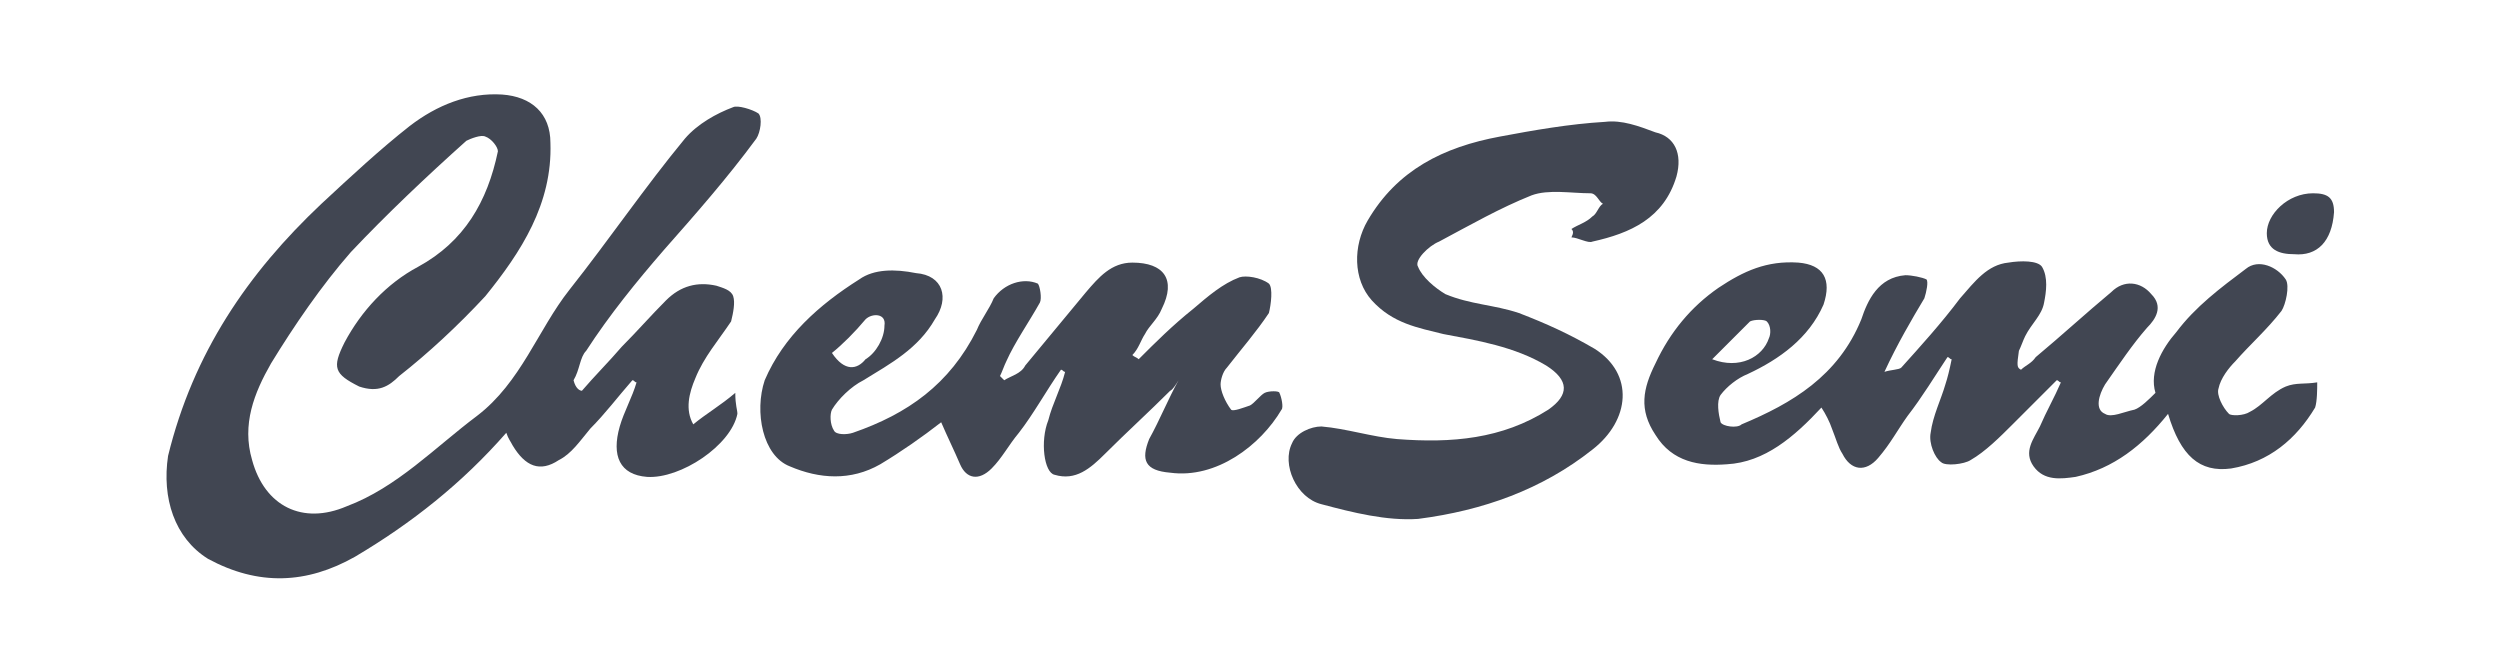 <?xml version="1.0" encoding="utf-8"?>
<!-- Generator: Adobe Illustrator 27.0.0, SVG Export Plug-In . SVG Version: 6.00 Build 0)  -->
<svg version="1.1" id="Layer_1" xmlns="http://www.w3.org/2000/svg" xmlns:xlink="http://www.w3.org/1999/xlink" x="0px" y="0px"
	 viewBox="0 0 119 32" style="enable-background:new 0 0 119 32;" xml:space="preserve">
<style type="text/css">
	.st0{opacity:0.8;fill-rule:evenodd;clip-rule:evenodd;fill:#121826;enable-background:new    ;}
	
		.st1{opacity:0.8;fill-rule:evenodd;clip-rule:evenodd;fill:#121826;stroke:#121826;stroke-width:0.3;stroke-miterlimit:10;enable-background:new    ;}
	.st2{fill:#414652;}
	.st3{fill:#FFFFFF;}
	.st4{fill-rule:evenodd;clip-rule:evenodd;fill:#414652;}
</style>
<g>
	<path class="st2" d="M27.7,18.6c0.6-0.7,1.3-1.4,1.9-2.1c0.7-0.7,1.4-1.5,2.1-2.2c0.7-0.7,1.5-0.9,2.4-0.7c0.3,0.1,0.7,0.2,0.8,0.5
		c0.1,0.3,0,0.8-0.1,1.2c-0.6,0.9-1.3,1.7-1.7,2.7c-0.3,0.7-0.5,1.5-0.1,2.2c0.6-0.5,1.3-0.9,2-1.5c0,0.6,0.1,0.8,0.1,1
		c-0.3,1.5-2.7,3.1-4.3,3c-1.3-0.1-1.7-1-1.3-2.4c0.2-0.7,0.6-1.4,0.8-2.1c-0.1,0-0.1-0.1-0.2-0.1c-0.7,0.8-1.3,1.6-2,2.3
		c-0.5,0.6-0.9,1.2-1.5,1.5c-0.9,0.6-1.6,0.3-2.2-0.7c-0.1-0.2-0.2-0.3-0.3-0.6c-2.1,2.4-4.5,4.3-7.2,5.9c-2.3,1.3-4.6,1.4-7,0.1
		c-1.6-1-2.2-2.9-1.9-4.9c1.2-4.9,3.8-8.7,7.3-12c1.4-1.3,2.8-2.6,4.2-3.7c1.3-1,2.8-1.6,4.4-1.5c1.4,0.1,2.3,0.9,2.3,2.3
		c0.1,2.9-1.4,5.2-3.1,7.3c-1.3,1.4-2.7,2.7-4.1,3.8c-0.5,0.5-1,0.8-1.9,0.5c-1.2-0.6-1.3-0.9-0.7-2.1c0.8-1.5,2-2.8,3.5-3.6
		c2.2-1.2,3.3-3.1,3.8-5.5c0-0.2-0.3-0.6-0.6-0.7c-0.2-0.1-0.7,0.1-0.9,0.2c-1.9,1.7-3.8,3.5-5.5,5.3c-1.4,1.6-2.7,3.5-3.8,5.3
		c-0.8,1.4-1.4,2.9-0.9,4.6c0.6,2.2,2.4,3.1,4.5,2.2c2.4-0.9,4.2-2.8,6.2-4.3c2.1-1.6,2.9-4.1,4.4-6c1.9-2.4,3.6-4.9,5.5-7.2
		c0.6-0.7,1.5-1.2,2.3-1.5c0.2-0.1,0.9,0.1,1.2,0.3c0.2,0.2,0.1,0.9-0.1,1.2c-1.4,1.9-2.9,3.6-4.4,5.3c-1.3,1.5-2.6,3.1-3.7,4.8
		c-0.3,0.3-0.3,0.9-0.6,1.4C27.4,18.5,27.6,18.6,27.7,18.6z"/>
	<path class="st2" d="M96.2,17.6c0.2-0.2,0.5-0.3,0.7-0.6c1.2-1,2.4-2.1,3.6-3.1c0.6-0.6,1.4-0.5,1.9,0.1c0.6,0.6,0.2,1.2-0.2,1.6
		c-0.7,0.8-1.3,1.7-2,2.7c-0.3,0.5-0.5,1.2,0,1.4c0.3,0.2,0.9-0.1,1.4-0.2c0.3-0.1,0.7-0.5,1-0.8c-0.3-1,0.3-2.1,1-2.9
		c0.9-1.2,2.1-2.1,3.3-3c0.6-0.5,1.5-0.1,1.9,0.5c0.2,0.3,0,1.2-0.2,1.5c-0.7,0.9-1.5,1.6-2.2,2.4c-0.3,0.3-0.7,0.8-0.8,1.3
		c-0.1,0.3,0.2,0.9,0.5,1.2c0.1,0.1,0.7,0.1,1-0.1c0.6-0.3,1-0.9,1.7-1.2c0.5-0.2,0.9-0.1,1.5-0.2c0,0.3,0,0.9-0.1,1.2
		c-0.9,1.5-2.2,2.6-4,2.9c-1.5,0.2-2.4-0.6-3-2.6c-1.2,1.5-2.6,2.6-4.4,3c-0.7,0.1-1.5,0.2-2-0.5c-0.5-0.7,0-1.3,0.3-1.9
		c0.3-0.7,0.7-1.4,1-2.1c-0.1,0-0.1-0.1-0.2-0.1c-0.7,0.7-1.4,1.4-2.1,2.1c-0.6,0.6-1.3,1.3-2,1.7c-0.3,0.2-1.2,0.3-1.4,0.1
		c-0.3-0.2-0.6-0.9-0.5-1.4c0.1-0.8,0.5-1.6,0.7-2.3c0.1-0.3,0.2-0.7,0.3-1.2c-0.1,0-0.1-0.1-0.2-0.1c-0.6,0.9-1.2,1.9-1.9,2.8
		c-0.5,0.7-0.8,1.3-1.4,2c-0.6,0.7-1.3,0.6-1.7-0.2c-0.2-0.3-0.3-0.7-0.5-1.2c-0.1-0.3-0.3-0.7-0.5-1c-1.3,1.4-2.7,2.6-4.5,2.7
		c-1.3,0.1-2.6-0.1-3.4-1.4c-0.8-1.2-0.6-2.2,0-3.4c0.7-1.5,1.7-2.7,3-3.6c1.2-0.8,2.3-1.3,3.8-1.2c1.2,0.1,1.6,0.8,1.2,2
		c-0.7,1.6-2.1,2.6-3.6,3.3c-0.5,0.2-1,0.6-1.3,1c-0.2,0.3-0.1,0.9,0,1.3c0.1,0.2,0.8,0.3,1,0.1c2.4-1,4.6-2.3,5.7-5
		c0.3-0.9,0.8-2,2.1-2.1c0.3,0,0.8,0.1,1,0.2c0.1,0.1,0,0.6-0.1,0.9c-0.6,1-1.3,2.2-1.9,3.5c0.3-0.1,0.7-0.1,0.8-0.2
		c0.9-1,1.9-2.1,2.8-3.3c0.7-0.8,1.3-1.6,2.3-1.7c0.6-0.1,1.4-0.1,1.6,0.2c0.3,0.5,0.2,1.2,0.1,1.7c-0.1,0.6-0.6,1-0.9,1.6
		c-0.1,0.2-0.2,0.5-0.3,0.7C96,17.4,96,17.5,96.2,17.6z M81.5,17.1c1.3,0.5,2.4-0.1,2.7-1c0.1-0.2,0.1-0.6-0.1-0.8
		c-0.1-0.1-0.6-0.1-0.8,0C82.8,15.8,82.2,16.4,81.5,17.1z"/>
	<path class="st2" d="M55.7,18.6c-1,1-2.1,2-3.1,3c-0.7,0.7-1.4,1.3-2.4,1c-0.5-0.1-0.7-1.6-0.3-2.6c0.2-0.8,0.6-1.5,0.8-2.3
		c-0.1,0-0.1-0.1-0.2-0.1c-0.7,1-1.3,2.1-2,3c-0.5,0.6-0.8,1.2-1.3,1.7c-0.6,0.6-1.2,0.5-1.5-0.2c-0.3-0.7-0.6-1.3-0.9-2
		c-0.9,0.7-1.9,1.4-2.9,2c-1.4,0.8-2.9,0.7-4.3,0.1c-1.3-0.5-1.7-2.6-1.2-4.1c0.9-2.1,2.6-3.6,4.5-4.8c0.7-0.5,1.7-0.5,2.7-0.3
		c1.3,0.1,1.6,1.2,0.9,2.2c-0.8,1.4-2.1,2.1-3.4,2.9c-0.6,0.3-1.2,0.9-1.5,1.4c-0.1,0.2-0.1,0.7,0.1,1c0.1,0.2,0.6,0.2,0.9,0.1
		c2.6-0.9,4.6-2.3,5.9-4.9c0.2-0.5,0.6-1,0.8-1.5c0.5-0.7,1.4-1,2.1-0.7c0.1,0.1,0.2,0.7,0.1,0.9c-0.5,0.9-1.2,1.9-1.6,2.8
		c-0.1,0.2-0.2,0.5-0.3,0.7c0.1,0.1,0.1,0.1,0.2,0.2c0.3-0.2,0.8-0.3,1-0.7c1-1.2,1.9-2.3,2.9-3.5c0.6-0.7,1.2-1.4,2.2-1.4
		c1.5,0,2.1,0.8,1.4,2.2c-0.2,0.5-0.6,0.8-0.8,1.2c-0.2,0.3-0.3,0.7-0.6,1c0.1,0.1,0.2,0.1,0.3,0.2c0.8-0.8,1.6-1.6,2.6-2.4
		c0.7-0.6,1.4-1.2,2.2-1.5c0.3-0.1,1,0,1.4,0.3c0.2,0.2,0.1,1,0,1.4c-0.6,0.9-1.3,1.7-2,2.6c-0.2,0.2-0.3,0.6-0.3,0.8
		c0,0.3,0.2,0.8,0.5,1.2c0.1,0.1,0.6-0.1,0.9-0.2c0.2-0.1,0.5-0.5,0.7-0.6c0.2-0.1,0.7-0.1,0.7,0c0.1,0.2,0.2,0.7,0.1,0.8
		c-1,1.7-3.1,3.3-5.3,3c-1.2-0.1-1.4-0.6-1-1.6c0.5-0.9,0.9-1.9,1.4-2.8C55.8,18.6,55.7,18.6,55.7,18.6z M39.6,16.8
		c0.6,0.9,1.2,0.8,1.6,0.3c0.5-0.3,0.9-1,0.9-1.6c0.1-0.6-0.6-0.6-0.9-0.3C40.7,15.8,40.1,16.4,39.6,16.8z"/>
	<path class="st2" d="M74.8,10.9c0.3-0.2,0.7-0.3,1-0.6c0.2-0.1,0.3-0.5,0.5-0.6c-0.2-0.1-0.3-0.5-0.6-0.5c-0.9,0-2-0.2-2.8,0.1
		c-1.5,0.6-2.9,1.4-4.4,2.2c-0.5,0.2-1.2,0.9-1,1.2c0.2,0.5,0.8,1,1.3,1.3c1.2,0.5,2.3,0.5,3.5,0.9c1.3,0.5,2.4,1,3.6,1.7
		c1.9,1.2,1.7,3.4-0.1,4.8c-2.4,1.9-5.2,2.9-8.3,3.3c-1.5,0.1-3.1-0.3-4.6-0.7c-1.2-0.3-1.9-1.9-1.4-2.9c0.2-0.5,0.9-0.8,1.4-0.8
		c1.2,0.1,2.4,0.5,3.6,0.6c2.6,0.2,5,0,7.2-1.4c1-0.7,1-1.4-0.1-2.1c-1.5-0.9-3.3-1.2-4.9-1.5c-1.2-0.3-2.4-0.5-3.4-1.6
		c-0.9-1-0.9-2.6-0.2-3.8c1.4-2.4,3.6-3.5,6.3-4c1.6-0.3,3.3-0.6,5-0.7c0.8-0.1,1.6,0.2,2.4,0.5c0.9,0.2,1.3,1,1,2.1
		c-0.6,2-2.2,2.7-4,3.1c-0.2,0.1-0.7-0.2-1-0.2C74.9,11.1,74.9,11,74.8,10.9z"/>
	<path class="st2" d="M109.2,12.1c-0.7,0-1.3-0.2-1.3-1c0-0.9,1-1.9,2.2-1.9c0.7,0,1,0.2,1,0.9C111,11.5,110.3,12.2,109.2,12.1z"/>
</g>
</svg>
